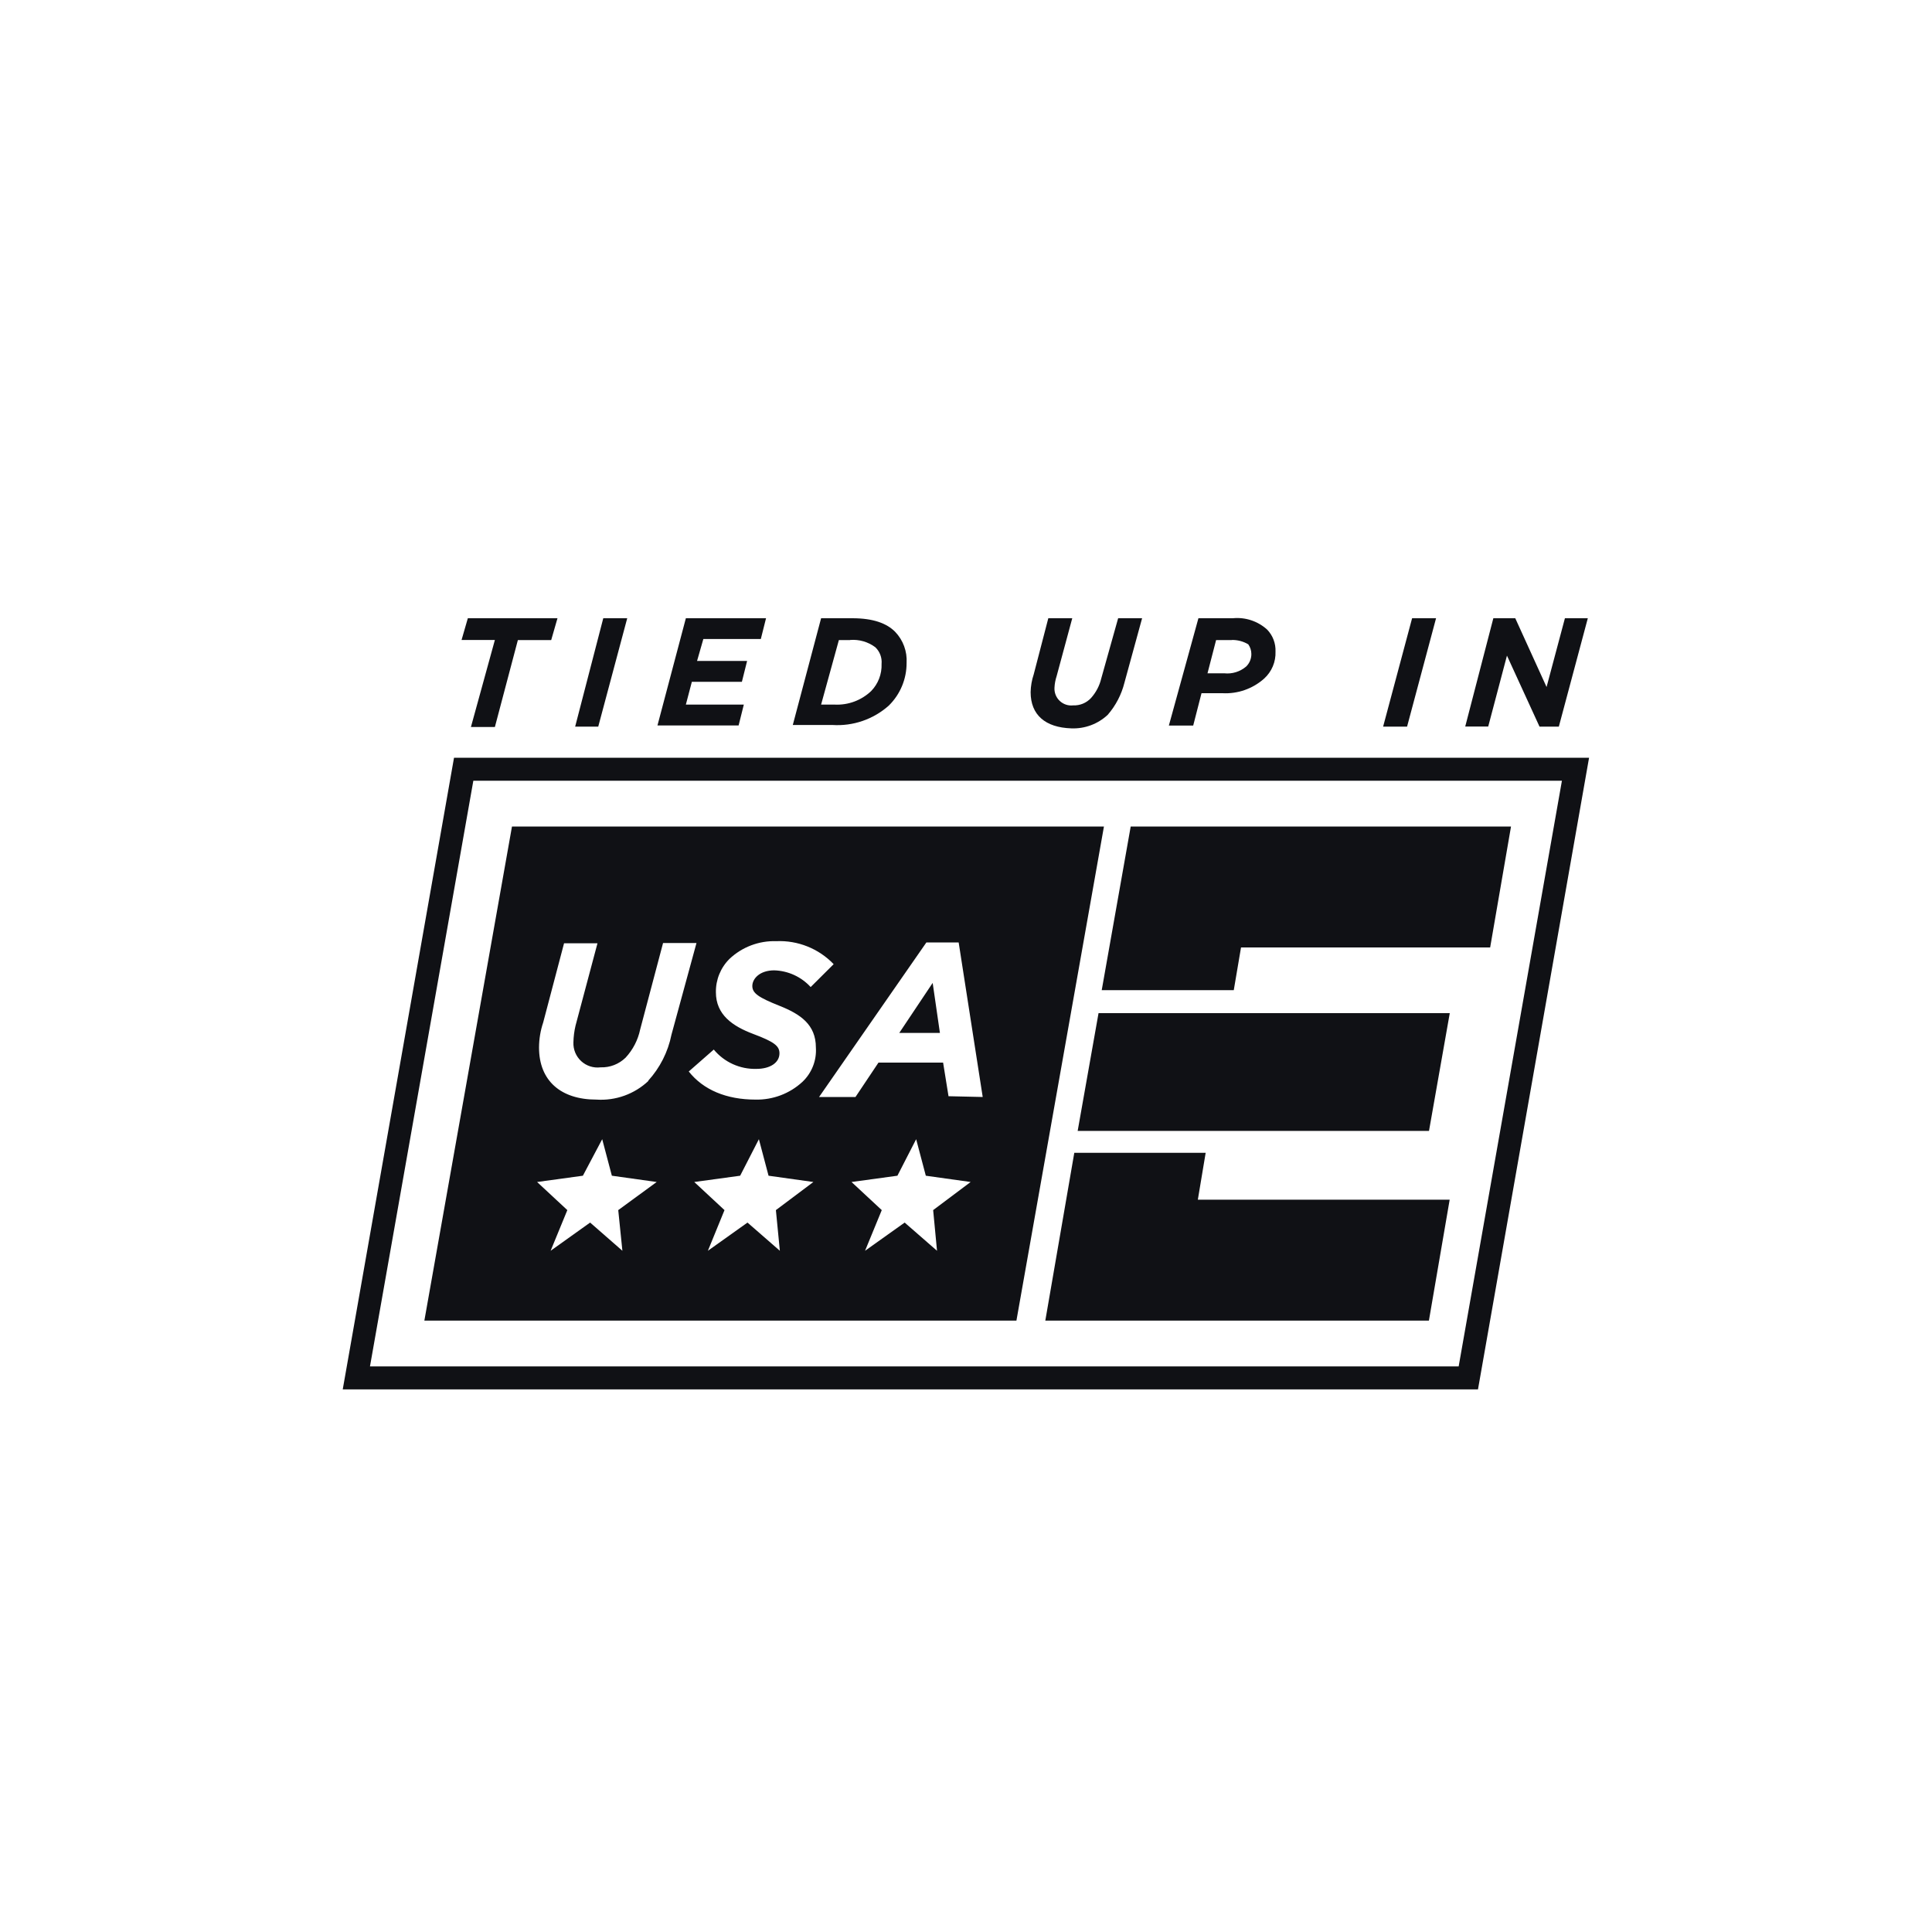 <svg xml:space="preserve" viewBox="0 0 1080 1080" height="1080" width="1080" version="1.1" xmlns:xlink="http://www.w3.org/1999/xlink" xmlns="http://www.w3.org/2000/svg">
<desc>Created with Fabric.js 5.2.4</desc>
<defs>
</defs>
<g id="29b5e33a-c8fa-45a0-8836-e0ce6e3ed5c2" transform="matrix(1 0 0 1 540 540)">
</g>
<g id="b13759c2-0c86-4234-a067-d511e4a65689" transform="matrix(1 0 0 1 540 540)">
<rect height="1080" width="1080" ry="0" rx="0" y="-540" x="-540" style="stroke: none; stroke-width: 1; stroke-dasharray: none; stroke-linecap: butt; stroke-dashoffset: 0; stroke-linejoin: miter; stroke-miterlimit: 4; fill: rgb(255,255,255); fill-rule: nonzero; opacity: 1;"></rect>
</g>
<g transform="matrix(5.4 0 0 5.4 540 540)">
<g style="">
		<g id="Layer_1" transform="matrix(1 0 0 1 -0.01 11.14)">
<path stroke-linecap="round" d="M 153 143.83 L 35.48 143.83 L 47 78.44 L 164.5 78.44 Z M 38.3 141.45 L 151 141.45 L 161.69 80.82 L 49 80.82 Z M 113.72 104.88 L 111.56 117.07 L 147.93 117.07 L 150.08 104.88 Z M 127.72 102.5 L 128.47 98.08 L 154.26 98.08 L 156.42 85.56 L 117.05 85.56 L 114.05 102.5 Z M 124.81 119.34 L 111.21 119.34 L 108.21 136.71 L 147.92 136.71 L 150.07 124.19 L 124 124.19 Z M 93.09 106.93 L 97.3 106.93 L 96.55 101.75 Z M 53 85.56 L 43.93 136.71 L 105.22 136.71 L 114.28 85.56 Z M 64.43 129.48 L 61.09 126.56 L 57 129.48 L 58.73 125.27 L 55.6 122.36 L 60.34 121.71 L 62.34 117.93 L 63.34 121.71 L 67.98 122.36 L 64 125.27 Z M 67.13 111.89 C 65.682 113.26 63.729 113.963 61.74 113.83 C 58.07 113.83 55.8 111.89 55.8 108.44 C 55.803 107.559 55.948 106.685 56.23 105.85 L 58.39 97.65 L 61.85 97.65 L 59.58 106.17 C 59.446 106.737 59.372 107.317 59.36 107.9 C 59.328 108.636 59.622 109.349 60.163 109.848 C 60.705 110.347 61.439 110.582 62.17 110.49 C 63.134 110.524 64.069 110.163 64.76 109.49 C 65.519 108.672 66.041 107.662 66.27 106.57 L 68.64 97.62 L 72.1 97.62 L 69.51 107.11 C 69.153 108.894 68.316 110.546 67.09 111.89 Z M 80.73 129.48 L 77.38 126.56 L 73.28 129.48 L 75 125.27 L 71.87 122.36 L 76.62 121.71 L 78.56 117.93 L 79.56 121.71 L 84.2 122.36 L 80.32 125.27 Z M 83.06 112 C 81.741 113.214 80.003 113.87 78.21 113.83 C 75.21 113.83 72.81 112.83 71.3 110.92 L 73.89 108.65 C 74.977 109.962 76.607 110.7 78.31 110.65 C 79.72 110.65 80.69 110.01 80.69 109.04 C 80.69 108.28 80.15 107.85 77.99 107.04 C 75.83 106.23 74.11 105.04 74.11 102.72 C 74.089 101.428 74.594 100.182 75.51 99.27 C 76.816 98.034 78.563 97.372 80.36 97.43 C 82.59 97.331 84.755 98.198 86.3 99.81 L 83.92 102.18 C 82.948 101.118 81.589 100.494 80.15 100.45 C 78.64 100.45 77.88 101.32 77.88 102.07 C 77.88 102.82 78.53 103.26 80.69 104.12 C 82.85 104.98 84.46 106.06 84.46 108.44 C 84.549 109.776 84.035 111.082 83.06 112 Z M 97 129.48 L 93.65 126.56 L 89.55 129.48 L 91.28 125.27 L 88.15 122.36 L 92.9 121.71 L 94.84 117.93 L 95.84 121.71 L 100.48 122.36 L 96.6 125.27 Z M 98.19 113.48 L 97.63 110 L 90.94 110 L 88.56 113.56 L 84.79 113.56 L 95.9 97.56 L 99.24 97.56 L 101.73 113.56 Z" transform="translate(-99.99, -111.14)" style="stroke: none; stroke-width: 1; stroke-dasharray: none; stroke-linecap: butt; stroke-dashoffset: 0; stroke-linejoin: miter; stroke-miterlimit: 4; fill: rgb(16,17,21); fill-rule: nonzero; opacity: 1;"></path>
</g>
		<g id="Layer_1" transform="matrix(1 0 0 1 -47.25 -30.37)">
<path stroke-linecap="round" d="M 51.23 66.25 L 47.78 66.25 L 48.43 64 L 57.71 64 L 57.06 66.26 L 53.61 66.26 L 51.23 75.26 L 48.75 75.26 Z" transform="translate(-52.75, -69.63)" style="stroke: none; stroke-width: 1; stroke-dasharray: none; stroke-linecap: butt; stroke-dashoffset: 0; stroke-linejoin: miter; stroke-miterlimit: 4; fill: rgb(16,17,21); fill-rule: nonzero; opacity: 1;"></path>
</g>
		<g id="Layer_1" transform="matrix(1 0 0 1 -37.77 -30.39)">
<path stroke-linecap="round" d="M 62.45 64 L 64.93 64 L 61.93 75.22 L 59.54 75.22 Z" transform="translate(-62.23, -69.61)" style="stroke: none; stroke-width: 1; stroke-dasharray: none; stroke-linecap: butt; stroke-dashoffset: 0; stroke-linejoin: miter; stroke-miterlimit: 4; fill: rgb(16,17,21); fill-rule: nonzero; opacity: 1;"></path>
</g>
		<g id="Layer_1" transform="matrix(1 0 0 1 -26.32 -30.45)">
<path stroke-linecap="round" d="M 71 64 L 79.3 64 L 78.76 66.15 L 72.81 66.15 L 72.16 68.42 L 77.34 68.42 L 76.8 70.58 L 71.62 70.58 L 71 72.94 L 77 72.94 L 76.46 75.1 L 68.06 75.1 Z" transform="translate(-73.68, -69.55)" style="stroke: none; stroke-width: 1; stroke-dasharray: none; stroke-linecap: butt; stroke-dashoffset: 0; stroke-linejoin: miter; stroke-miterlimit: 4; fill: rgb(16,17,21); fill-rule: nonzero; opacity: 1;"></path>
</g>
		<g id="Layer_1" transform="matrix(1 0 0 1 -12.04 -30.47)">
<path stroke-linecap="round" d="M 85 64 L 88.24 64 C 90.4 64 91.8 64.53 92.66 65.4 C 93.492 66.262 93.924 67.434 93.85 68.63 C 93.856 70.293 93.189 71.887 92 73.05 C 90.402 74.469 88.302 75.189 86.17 75.05 L 82.07 75.05 Z M 88 66.26 L 86.84 66.26 L 85 72.94 L 86.41 72.94 C 87.805 73.008 89.168 72.502 90.18 71.54 C 90.909 70.791 91.3 69.775 91.26 68.73 C 91.319 68.084 91.08 67.447 90.61 67 C 89.86 66.44 88.932 66.174 88 66.25 Z" transform="translate(-87.96, -69.53)" style="stroke: none; stroke-width: 1; stroke-dasharray: none; stroke-linecap: butt; stroke-dashoffset: 0; stroke-linejoin: miter; stroke-miterlimit: 4; fill: rgb(16,17,21); fill-rule: nonzero; opacity: 1;"></path>
</g>
		<g id="Layer_1" transform="matrix(1 0 0 1 12.46 -30.3)">
<path stroke-linecap="round" d="M 106.69 71.65 C 106.703 71.024 106.811 70.404 107.01 69.81 L 108.52 64 L 111 64 L 109.38 70 C 109.254 70.382 109.18 70.779 109.16 71.18 C 109.127 71.695 109.324 72.199 109.699 72.554 C 110.074 72.91 110.587 73.08 111.1 73.02 C 111.795 73.049 112.468 72.771 112.94 72.26 C 113.457 71.686 113.821 70.992 114 70.24 L 115.75 64 L 118.23 64 L 116.4 70.68 C 116.092 71.907 115.499 73.044 114.67 74 C 113.651 74.952 112.293 75.457 110.9 75.4 C 108.2 75.31 106.69 74 106.69 71.65 Z" transform="translate(-112.46, -69.7)" style="stroke: none; stroke-width: 1; stroke-dasharray: none; stroke-linecap: butt; stroke-dashoffset: 0; stroke-linejoin: miter; stroke-miterlimit: 4; fill: rgb(16,17,21); fill-rule: nonzero; opacity: 1;"></path>
</g>
		<g id="Layer_1" transform="matrix(1 0 0 1 26.52 -30.46)">
<path stroke-linecap="round" d="M 124.06 64 L 127.62 64 C 128.92 63.871 130.214 64.3 131.18 65.18 C 131.763 65.788 132.074 66.608 132.04 67.45 C 132.082 68.512 131.65 69.538 130.86 70.25 C 129.676 71.304 128.123 71.847 126.54 71.76 L 124.38 71.76 L 123.52 75.11 L 121 75.11 Z M 127.51 66.26 L 125.89 66.26 L 125 69.7 L 126.73 69.7 C 127.551 69.789 128.372 69.536 129 69 C 129.351 68.659 129.546 68.189 129.54 67.7 C 129.54 67.341 129.428 66.992 129.22 66.7 C 128.703 66.393 128.111 66.237 127.51 66.25 Z" transform="translate(-126.52, -69.54)" style="stroke: none; stroke-width: 1; stroke-dasharray: none; stroke-linecap: butt; stroke-dashoffset: 0; stroke-linejoin: miter; stroke-miterlimit: 4; fill: rgb(16,17,21); fill-rule: nonzero; opacity: 1;"></path>
</g>
		<g id="Layer_1" transform="matrix(1 0 0 1 45.92 -30.39)">
<path stroke-linecap="round" d="M 146.18 64 L 148.66 64 L 145.66 75.22 L 143.18 75.22 Z" transform="translate(-145.92, -69.61)" style="stroke: none; stroke-width: 1; stroke-dasharray: none; stroke-linecap: butt; stroke-dashoffset: 0; stroke-linejoin: miter; stroke-miterlimit: 4; fill: rgb(16,17,21); fill-rule: nonzero; opacity: 1;"></path>
</g>
		<g id="Layer_1" transform="matrix(1 0 0 1 58.03 -30.39)">
<path stroke-linecap="round" d="M 154.59 64 L 156.86 64 L 160.1 71.12 L 162 64 L 164.37 64 L 161.37 75.22 L 159.37 75.22 L 156 67.87 L 154.06 75.21 L 151.68 75.21 Z" transform="translate(-158.03, -69.61)" style="stroke: none; stroke-width: 1; stroke-dasharray: none; stroke-linecap: butt; stroke-dashoffset: 0; stroke-linejoin: miter; stroke-miterlimit: 4; fill: rgb(16,17,21); fill-rule: nonzero; opacity: 1;"></path>
</g>
</g>
</g>
</svg>
